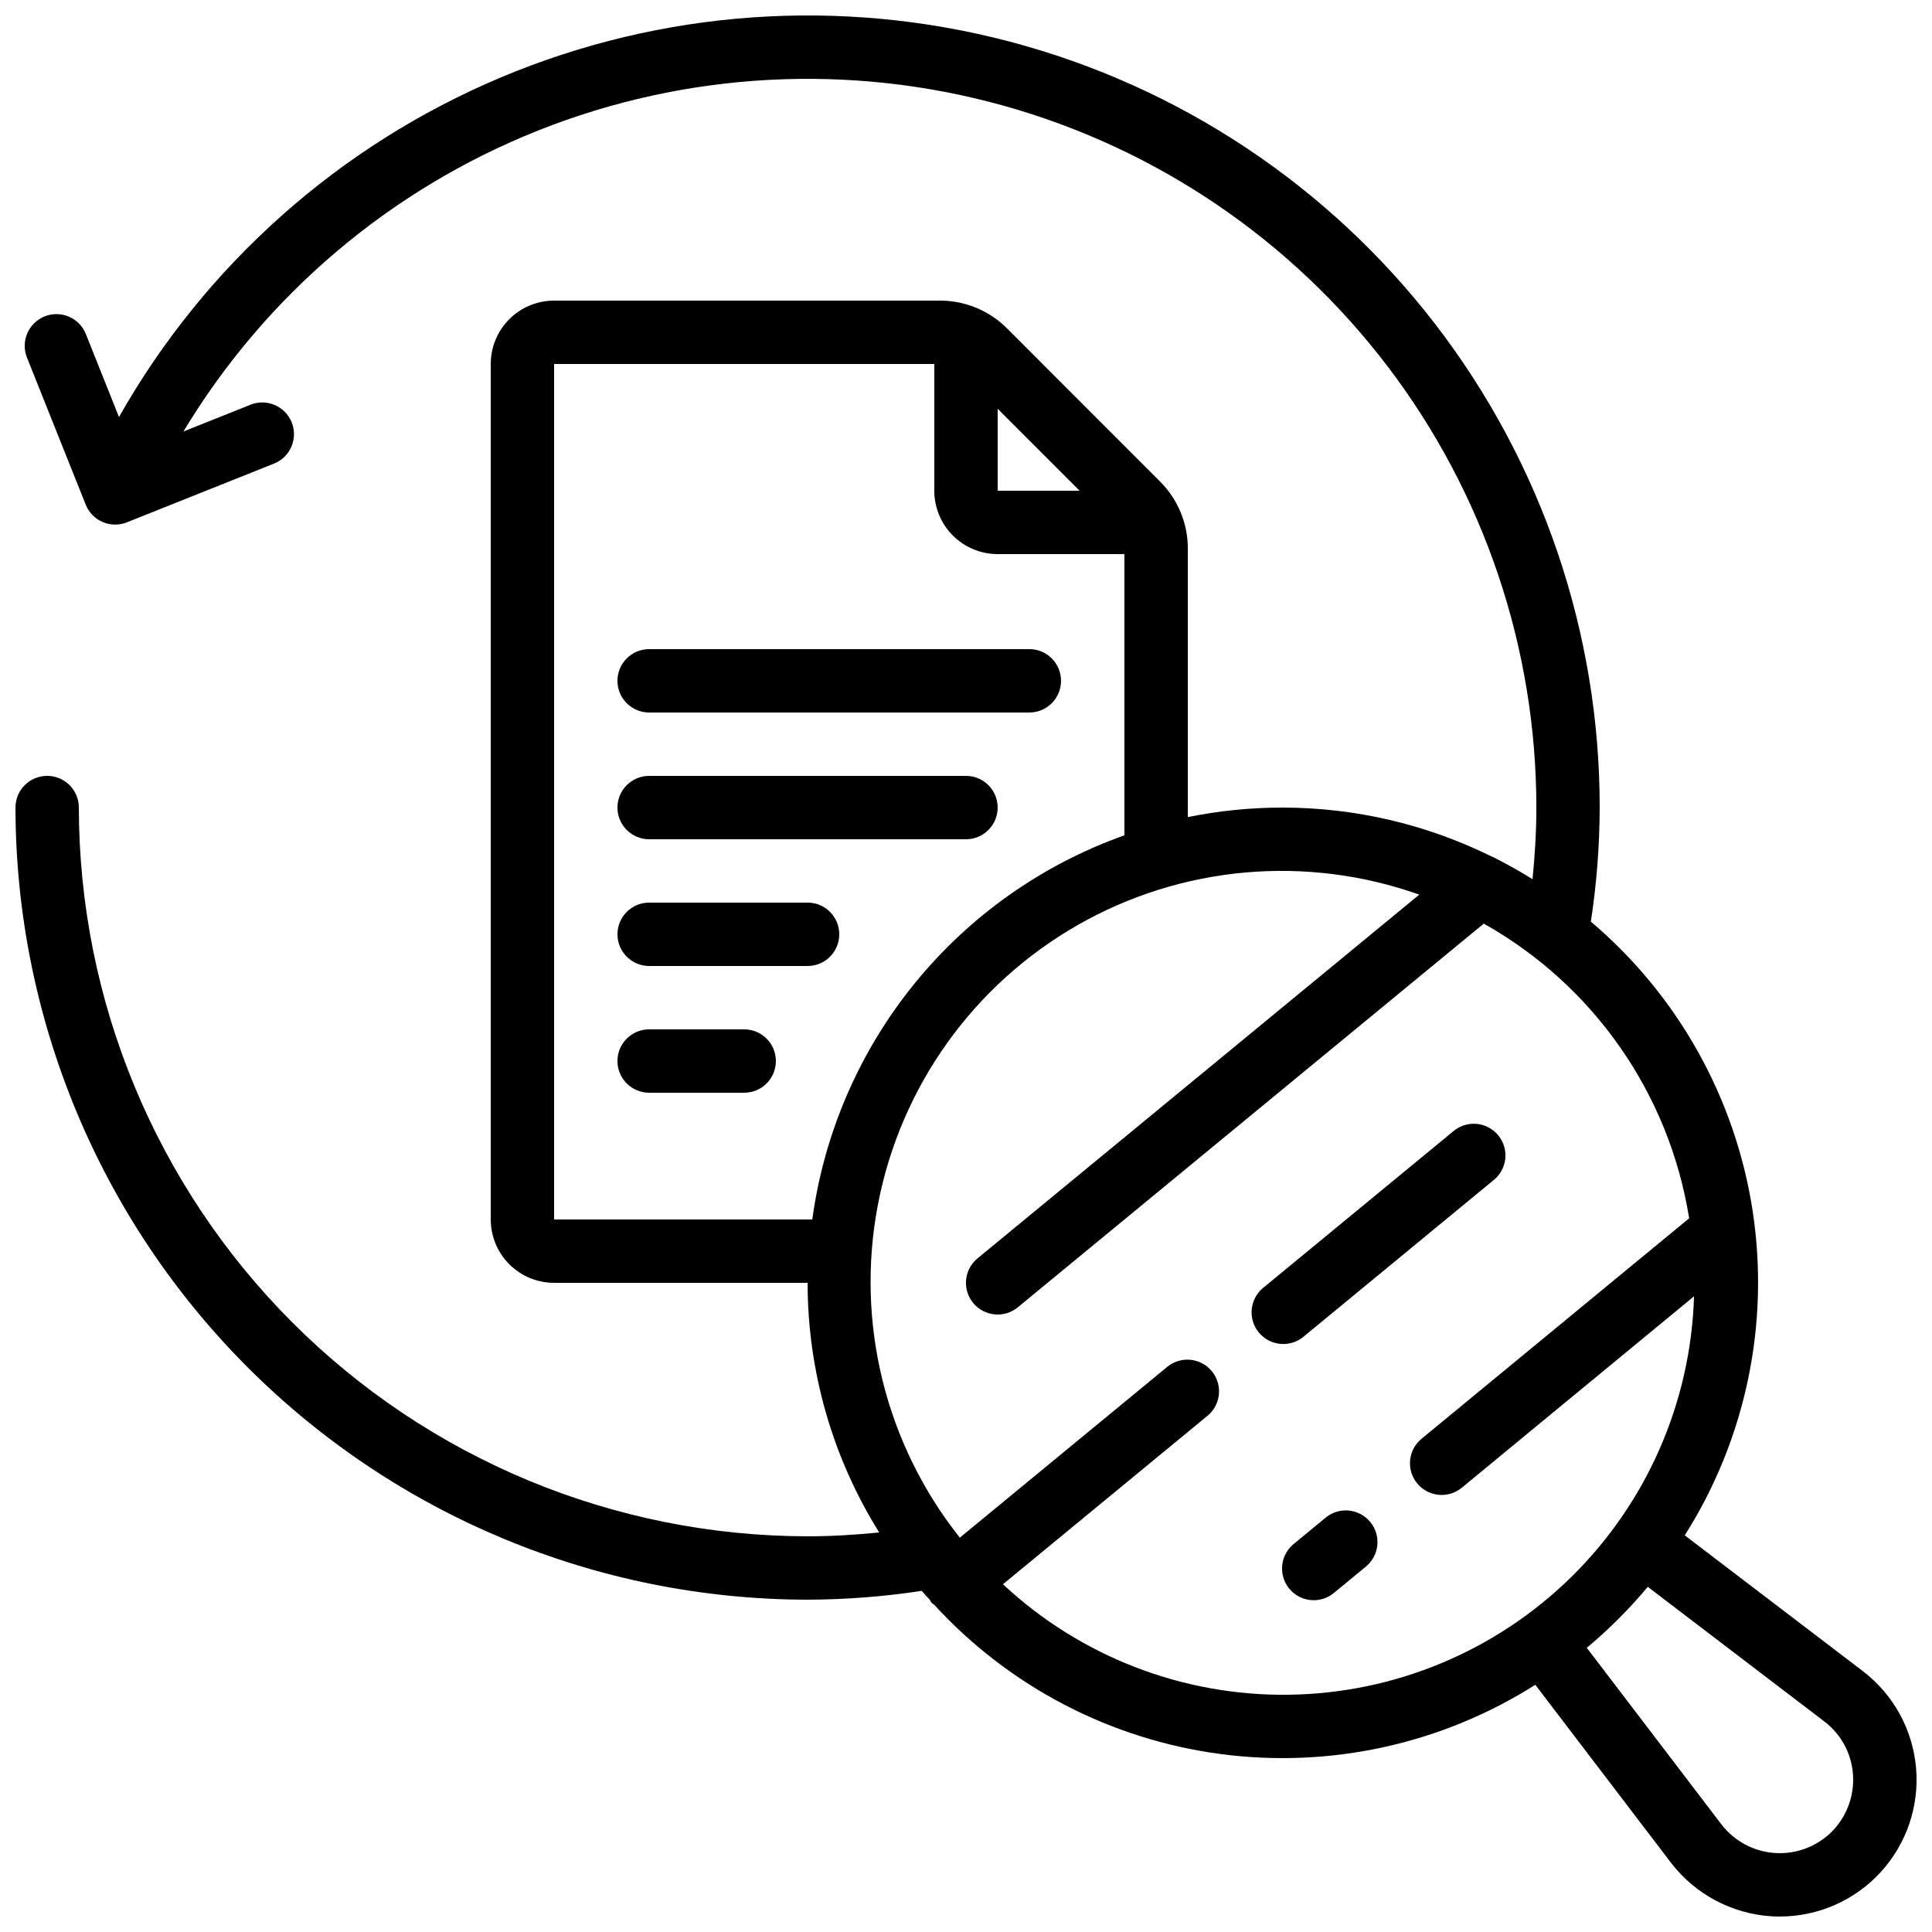 <?xml version="1.0" encoding="UTF-8"?>
<!-- Uploaded to: ICON Repo, www.iconrepo.com, Generator: ICON Repo Mixer Tools -->
<svg width="800px" height="800px" version="1.1" viewBox="144 144 512 512" xmlns="http://www.w3.org/2000/svg">
 <defs>
  <clipPath id="a">
   <path d="m148.09 148.09h503.81v503.81h-503.81z"/>
  </clipPath>
 </defs>
 <g clip-path="url(#a)">
  <path d="m637.69 586.88-47.207-35.996c16.172-25.551 22.559-56.086 17.984-85.977-4.574-29.891-19.801-57.117-42.871-76.664 1.527-10.004 2.309-20.109 2.34-30.227 0.02-46.348-15.309-91.398-43.586-128.12-28.281-36.719-67.922-63.043-112.73-74.859-44.816-11.82-92.281-8.473-134.99 9.523-42.711 17.996-78.262 49.625-101.1 89.953l-8.777-21.992c-1.727-4.309-6.621-6.398-10.926-4.672-4.309 1.727-6.402 6.621-4.676 10.93l15.57 38.961c0.824 2.066 2.438 3.723 4.484 4.602 2.047 0.879 4.359 0.91 6.43 0.082l38.988-15.566c4.309-1.723 6.406-6.609 4.684-10.918-1.719-4.309-6.606-6.406-10.914-4.684l-17.785 7.094c21.781-36.148 54.805-64.164 94.016-79.77 39.215-15.602 82.461-17.93 123.12-6.629 40.664 11.305 76.504 35.613 102.04 69.215 25.539 33.602 39.363 74.645 39.367 116.85 0 6.457-0.402 12.773-1.016 18.977-3.039-1.891-6.156-3.668-9.371-5.297v-0.004c-0.5-0.312-1.035-0.57-1.594-0.77-17.168-8.473-36.051-12.887-55.195-12.906-8.457-0.008-16.898 0.836-25.188 2.519v-71.121c0.016-6.707-2.656-13.141-7.414-17.863l-40.449-40.473c-4.727-4.766-11.172-7.438-17.887-7.414h-102.19c-4.453 0-8.727 1.77-11.875 4.918-3.148 3.152-4.918 7.422-4.918 11.875v226.71c0 4.457 1.77 8.727 4.918 11.875 3.148 3.152 7.422 4.918 11.875 4.918h67.176c0.012 23.395 6.586 46.316 18.977 66.16-6.207 0.613-12.52 1.016-18.977 1.016-51.203-0.055-100.3-20.418-136.5-56.625-36.207-36.207-56.574-85.297-56.629-136.5 0-4.641-3.758-8.398-8.395-8.398-4.641 0-8.398 3.758-8.398 8.398 0.062 55.652 22.199 109.01 61.555 148.37 39.352 39.352 92.711 61.488 148.37 61.551 10.117-0.031 20.223-0.812 30.227-2.34 0.695 0.84 1.445 1.578 2.168 2.375 0.109 0.234 0.227 0.465 0.359 0.688 0.27 0.242 0.547 0.465 0.84 0.672 19.848 21.648 46.672 35.633 75.785 39.5s58.66-2.621 83.469-18.34l36.031 47.258c6.383 8.262 16.008 13.391 26.426 14.082 0.781 0.051 1.57 0.074 2.352 0.074 10.164-0.004 19.863-4.273 26.723-11.773 6.863-7.5 10.262-17.539 9.363-27.664-0.895-10.125-6.004-19.41-14.078-25.586zm-207.58-312.83h-21.715v-21.715zm-139.27 193.12v-226.71h100.76v33.59c0 4.453 1.77 8.727 4.918 11.875 3.148 3.148 7.422 4.918 11.875 4.918h33.586v74.523h0.004c-21.801 7.75-41.051 21.348-55.637 39.305-14.59 17.957-23.961 39.582-27.082 62.504zm118.96 96.664 54.312-44.73v0.004c3.484-2.977 3.941-8.195 1.027-11.73-2.914-3.535-8.125-4.082-11.707-1.227l-55.066 45.344v-0.004c-19.766-24.863-27.691-57.121-21.699-88.316 5.992-31.191 25.301-58.219 52.871-73.992 27.566-15.777 60.652-18.734 90.582-8.094l-117.07 96.395c-3.578 2.949-4.09 8.242-1.141 11.824 2.949 3.578 8.242 4.09 11.82 1.141l123.49-101.68c29.117 16.352 49.16 45.113 54.422 78.09l-71.039 58.535c-3.484 2.973-3.941 8.191-1.027 11.727 2.914 3.535 8.125 4.082 11.711 1.227l61.648-50.809c-0.848 28.055-12.496 54.699-32.512 74.371-20.02 19.672-46.859 30.855-74.926 31.215-28.062 0.359-55.184-10.129-75.699-29.281zm219.64 65.586v0.004c-3.973 3.949-9.449 6.008-15.039 5.641-5.594-0.363-10.758-3.113-14.18-7.547l-35.703-46.828h-0.004c5.863-4.894 11.273-10.305 16.164-16.164l46.797 35.688v-0.004c4.824 3.664 7.648 9.379 7.633 15.434 0 5.16-2.035 10.113-5.668 13.781z"/>
 </g>
 <path d="m539.69 456.85c1.801-1.387 2.961-3.449 3.215-5.707 0.254-2.262-0.418-4.527-1.867-6.281-1.445-1.754-3.543-2.848-5.812-3.027-2.266-0.18-4.508 0.566-6.215 2.07l-50.383 41.488c-3.484 2.973-3.941 8.191-1.027 11.727 2.914 3.535 8.125 4.082 11.711 1.23z"/>
 <path d="m495.42 546.1-8.398 6.926v0.004c-1.801 1.391-2.961 3.449-3.215 5.711-0.254 2.258 0.418 4.523 1.867 6.281 1.445 1.754 3.543 2.844 5.812 3.027 2.266 0.18 4.508-0.57 6.215-2.07l8.398-6.918v-0.004c3.484-2.973 3.941-8.191 1.027-11.727-2.914-3.535-8.125-4.082-11.707-1.23z"/>
 <path d="m316.03 332.82h100.76c4.637 0 8.395-3.758 8.395-8.398 0-4.637-3.758-8.395-8.395-8.395h-100.76c-4.637 0-8.398 3.758-8.398 8.395 0 4.641 3.762 8.398 8.398 8.398z"/>
 <path d="m316.03 366.41h83.969c4.637 0 8.395-3.758 8.395-8.395 0-4.641-3.758-8.398-8.395-8.398h-83.969c-4.637 0-8.398 3.758-8.398 8.398 0 4.637 3.762 8.395 8.398 8.395z"/>
 <path d="m358.02 383.2h-41.984c-4.637 0-8.398 3.762-8.398 8.398 0 4.637 3.762 8.398 8.398 8.398h41.984c4.637 0 8.395-3.762 8.395-8.398 0-4.637-3.758-8.398-8.395-8.398z"/>
 <path d="m341.22 416.79h-25.191c-4.637 0-8.398 3.758-8.398 8.395 0 4.641 3.762 8.398 8.398 8.398h25.191c4.637 0 8.395-3.758 8.395-8.398 0-4.637-3.758-8.395-8.395-8.395z"/>
</svg>